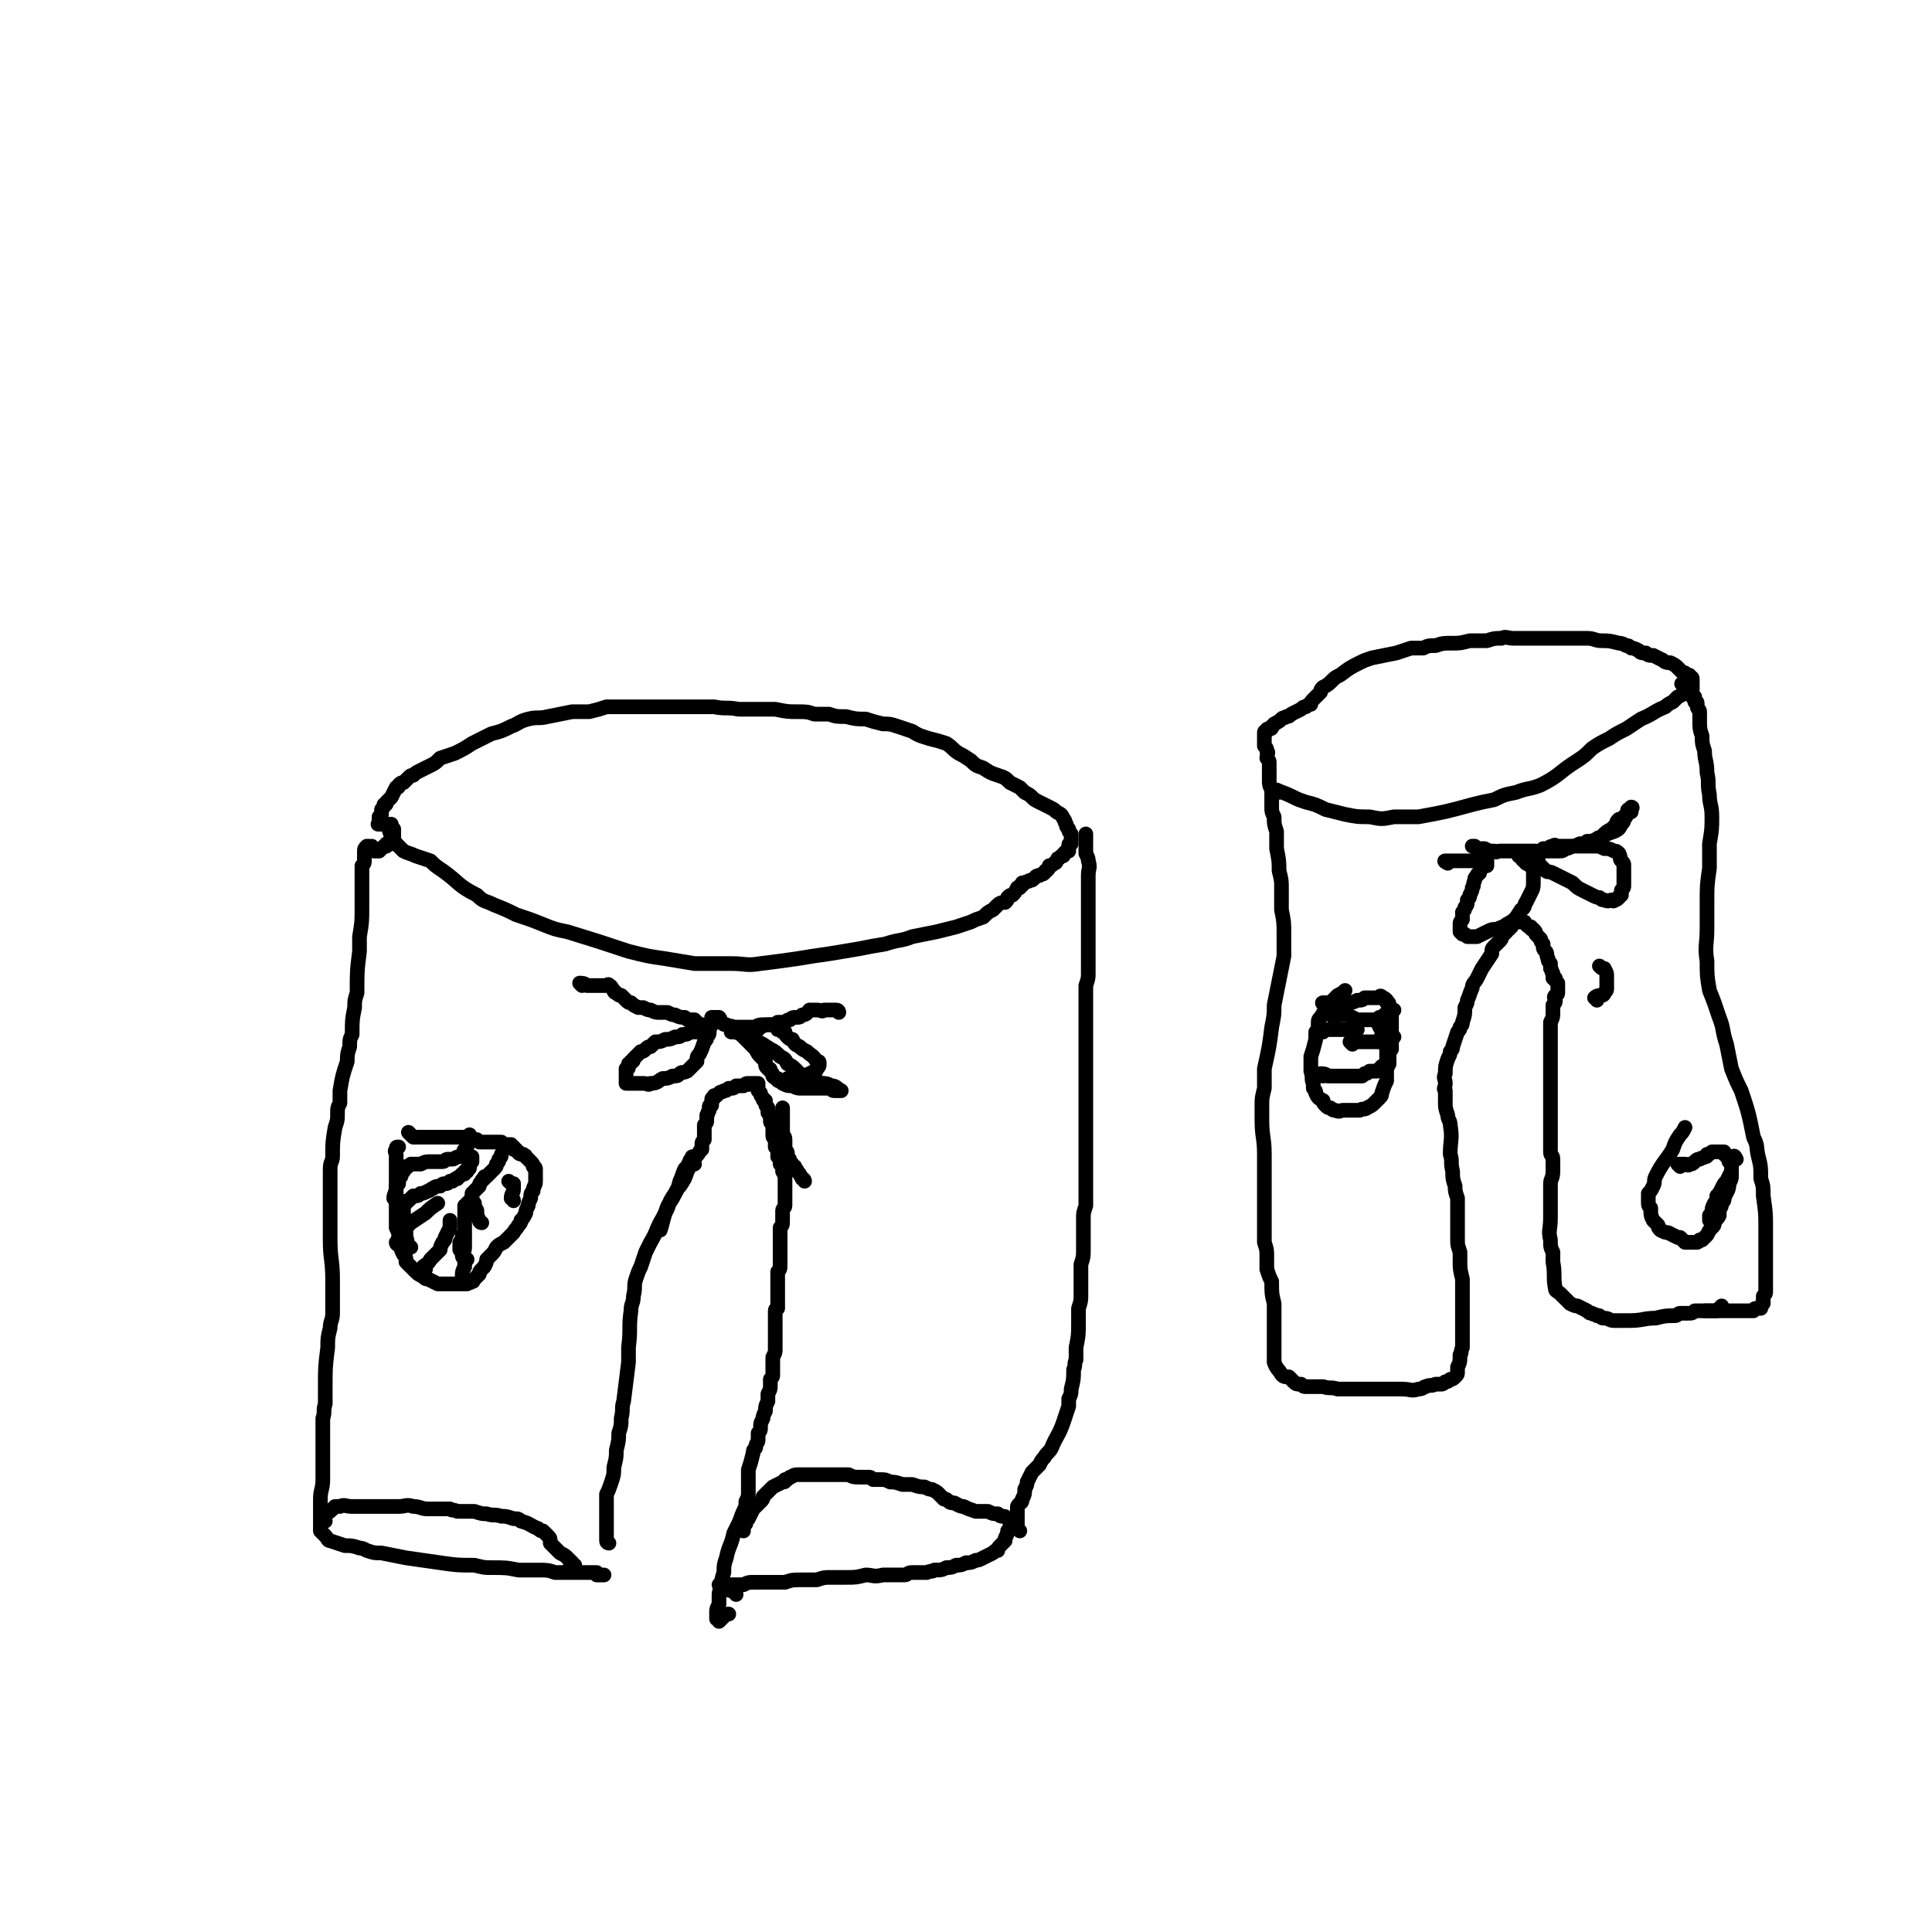 <svg viewBox='0 0 790 790' version='1.1' xmlns='http://www.w3.org/2000/svg' xmlns:xlink='http://www.w3.org/1999/xlink'><g fill='none' stroke='#000000' stroke-width='6' stroke-linecap='round' stroke-linejoin='round'><path d='M160,340c0,0 -1,-1 -1,-1 1,3 1,4 4,7 1,1 1,1 2,2 2,1 3,1 5,2 3,1 3,1 6,2 2,2 2,2 5,4 7,5 6,6 14,10 3,3 3,2 7,4 5,2 5,2 9,4 6,2 6,2 11,4 5,2 5,2 10,3 13,4 13,4 25,8 8,2 8,2 15,3 6,1 6,1 12,2 7,0 7,0 15,0 6,0 6,1 12,0 8,-1 8,-1 15,-2 6,-1 6,-1 13,-2 6,-1 6,-1 12,-2 5,-1 5,-1 11,-2 6,-2 6,-1 11,-3 5,-1 5,-1 10,-2 4,-1 4,-1 8,-2 3,-1 3,-1 6,-2 2,-1 2,-1 5,-2 2,-2 2,-2 4,-3 1,-1 1,-1 2,-2 1,-1 2,-1 3,-1 1,-1 1,-1 1,-2 1,-1 1,-1 2,-1 1,-1 1,-1 2,-3 0,0 0,0 1,0 0,-1 0,-1 1,-1 0,0 0,0 0,-1 1,0 1,0 1,0 1,-1 1,0 2,-1 1,0 1,0 2,-1 1,-1 1,-1 2,-1 1,-1 1,0 2,-1 1,-1 0,-1 1,-1 1,-1 1,-1 1,-2 1,0 1,0 2,-1 0,0 1,0 1,-1 1,-1 0,-1 1,-1 1,-1 1,-1 1,-1 1,0 1,0 1,-1 0,0 0,0 1,-1 0,0 0,0 1,0 0,0 0,0 0,-1 0,0 0,0 0,0 0,0 0,0 0,0 0,0 0,0 0,-1 0,0 0,0 0,0 0,0 0,0 0,0 0,0 0,0 0,0 0,-1 0,-1 1,-1 0,0 0,0 0,0 0,0 0,0 0,0 0,0 0,0 0,0 0,-1 0,-1 0,-1 0,0 0,0 0,0 0,0 0,0 0,-1 0,0 0,0 0,0 0,0 0,0 0,0 0,0 0,0 0,-1 0,0 0,0 0,0 0,-1 0,-1 0,-1 -1,-1 -1,-1 -1,-2 -1,-1 -1,-1 -1,-2 -1,-1 0,-1 -1,-2 -1,-2 -1,-2 -3,-3 -1,-1 -1,-1 -3,-2 -2,-1 -2,-1 -4,-2 -2,-1 -2,-1 -3,-2 -1,-1 -1,-1 -3,-2 -1,-1 -1,-1 -2,-2 -2,-1 -2,-1 -4,-2 -2,-2 -2,-2 -5,-3 -3,-1 -3,-1 -6,-3 -3,-1 -3,-1 -5,-3 -3,-2 -3,-2 -5,-3 -3,-2 -2,-2 -5,-4 -3,-1 -3,-1 -7,-2 -3,-1 -4,-1 -7,-3 -3,-1 -3,-1 -6,-2 -3,-1 -3,-1 -6,-1 -4,-1 -4,-1 -7,-2 -4,0 -4,0 -8,-1 -4,0 -4,0 -7,-1 -3,0 -3,0 -6,0 -3,-1 -3,-1 -7,-1 -4,0 -4,0 -9,-1 -4,0 -4,0 -8,0 -3,0 -3,0 -7,0 -5,-1 -5,0 -10,-1 -4,0 -4,0 -9,0 -4,0 -4,0 -7,0 -5,0 -5,0 -10,0 -5,0 -5,0 -9,0 -5,0 -5,0 -9,0 -3,1 -3,1 -7,2 -3,0 -3,0 -7,0 -5,1 -5,1 -10,2 -4,1 -4,0 -8,1 -4,1 -4,2 -7,3 -4,2 -4,2 -8,3 -4,2 -4,2 -8,4 -3,2 -3,2 -7,4 -3,1 -3,1 -6,2 -2,2 -2,2 -4,3 -2,1 -2,1 -4,2 -2,1 -2,1 -3,2 -1,0 -1,0 -2,1 -1,1 -1,1 -2,2 -1,0 -1,0 -2,1 0,1 0,1 -1,1 -1,2 -1,2 -2,4 -1,1 -1,1 -2,2 0,1 0,1 -1,1 0,1 0,1 -1,2 0,1 0,1 0,2 -1,1 -1,1 -1,1 0,1 0,1 0,1 0,0 0,0 0,1 0,0 0,0 0,0 0,1 0,1 0,1 0,0 -1,0 0,0 0,0 0,0 1,0 0,0 0,0 0,0 1,0 1,0 1,0 0,0 0,0 0,0 0,0 0,0 0,0 1,0 1,0 1,0 0,0 0,0 0,0 0,0 0,0 1,0 0,0 0,0 0,0 0,0 0,0 0,0 1,0 1,0 1,0 0,0 0,0 0,0 0,0 0,0 0,0 0,0 0,0 0,0 0,0 0,0 0,0 0,0 0,1 0,1 0,0 0,0 0,1 0,0 1,0 1,0 0,0 0,0 0,1 0,0 0,0 0,0 0,1 0,1 0,1 0,0 0,0 0,0 0,1 0,1 0,1 0,0 0,0 0,0 0,0 0,0 0,1 0,0 0,0 0,0 0,0 0,0 0,1 0,0 0,0 0,0 0,0 0,1 0,1 0,0 -1,0 -1,0 -1,0 -1,0 -1,0 0,0 0,0 0,0 0,0 0,0 -1,0 0,0 0,1 0,1 0,0 0,0 -1,0 0,0 0,0 0,0 0,0 0,0 0,0 0,0 0,0 -1,1 0,0 0,0 0,0 0,0 0,0 -1,1 0,0 0,0 0,0 -1,0 -1,0 -1,0 -1,0 -1,0 -1,0 -1,0 -1,-1 -1,-2 -1,0 -1,1 -1,1 0,0 0,-1 0,-1 -1,0 -1,0 -1,0 0,0 0,0 0,0 0,0 0,0 0,0 -1,1 -1,1 -1,2 0,0 0,0 0,1 0,0 0,0 0,1 0,1 0,1 0,2 0,1 0,1 -1,2 0,1 0,1 0,3 0,1 0,1 0,3 0,1 0,1 0,3 0,2 0,2 0,3 0,3 0,3 0,5 0,6 0,6 -1,12 0,3 0,3 0,6 -1,8 -1,8 -1,17 -1,3 -1,3 -1,6 -1,5 -1,5 -1,11 -1,2 -1,2 -1,5 -1,3 -1,3 -1,6 -2,6 -2,6 -3,12 0,2 0,2 0,5 -1,2 -1,2 -1,5 0,2 0,2 -1,5 -1,6 -1,6 -1,12 0,2 -1,2 -1,5 0,2 0,2 0,5 0,5 0,5 0,11 0,3 0,3 0,6 0,4 0,4 0,7 0,8 1,8 1,16 0,3 0,3 0,7 0,3 0,3 0,7 0,3 -1,3 -1,6 -1,4 -1,4 -1,8 -1,8 -1,8 -1,16 0,3 0,3 0,7 -1,3 0,3 -1,6 0,6 0,6 0,12 0,5 0,5 0,9 0,2 0,2 0,4 0,4 -1,4 -1,8 0,2 0,2 0,3 0,1 0,1 0,2 0,4 0,4 0,7 0,0 0,1 0,1 1,1 1,1 2,2 1,1 1,2 2,2 3,1 3,1 6,2 3,0 3,0 6,1 1,0 1,0 3,1 3,1 3,1 6,1 5,1 5,1 10,2 7,1 7,1 14,2 7,1 7,1 14,1 4,1 4,1 7,1 6,0 6,0 11,1 4,0 4,0 8,0 4,0 4,0 7,1 3,0 3,0 6,0 1,0 1,0 2,0 1,0 1,0 3,0 1,0 1,0 2,0 0,0 0,0 1,0 1,0 1,0 1,0 0,0 0,0 0,0 1,0 1,0 1,0 0,0 0,0 0,0 0,0 0,0 0,0 0,0 0,0 0,0 1,0 1,0 1,0 0,1 0,1 0,1 0,0 0,0 0,0 1,0 1,0 1,0 0,0 0,0 0,0 0,0 0,0 0,0 0,0 0,0 1,0 1,0 1,0 1,0 '/><path d='M133,622c0,0 -1,-1 -1,-1 1,-2 2,-2 4,-4 0,0 0,0 1,-1 1,0 1,0 2,0 2,-1 2,0 5,0 2,0 2,0 4,0 2,0 2,0 3,0 2,0 2,0 3,0 2,0 2,0 3,0 1,0 1,0 2,0 2,0 2,0 4,0 3,0 3,-1 6,0 3,0 3,1 6,1 3,0 3,0 5,0 2,0 2,0 4,0 1,1 1,0 3,1 2,0 2,0 3,0 2,0 2,0 4,0 3,1 3,1 5,1 3,1 3,0 6,1 2,0 2,0 5,1 2,0 2,0 3,1 4,1 4,2 7,3 1,1 1,1 2,1 1,1 1,1 2,2 1,1 1,1 1,3 1,1 1,1 2,2 1,1 1,1 2,2 2,1 2,1 3,2 1,1 1,1 2,2 0,1 0,1 1,1 0,0 0,1 0,1 0,0 0,0 0,0 -1,0 -1,0 -2,0 '/><path d='M249,631c0,0 -1,0 -1,-1 0,-2 0,-2 0,-4 0,-2 0,-2 0,-3 0,-3 0,-3 0,-6 0,-3 0,-3 0,-6 1,-2 1,-2 2,-5 1,-3 1,-3 1,-6 1,-4 1,-4 1,-7 1,-4 1,-4 1,-7 1,-3 1,-3 1,-6 1,-4 0,-4 1,-7 1,-8 1,-8 2,-16 0,-3 0,-3 0,-6 1,-8 0,-8 1,-15 0,-3 1,-3 1,-6 1,-4 0,-4 1,-7 1,-3 1,-3 2,-5 1,-3 1,-3 2,-6 1,-2 1,-2 2,-4 3,-5 2,-5 5,-10 1,-2 1,-2 2,-4 1,-3 1,-3 3,-6 1,-2 1,-2 2,-3 2,-3 2,-3 3,-6 1,-2 1,-2 2,-4 0,-1 0,-1 0,-1 0,0 0,-1 0,-1 0,1 -1,1 -1,2 -1,2 -1,2 -2,3 -1,2 -1,3 -2,5 -1,4 -1,3 -3,7 -2,3 -2,3 -3,6 -1,3 -1,4 -2,7 '/><path d='M284,476c0,-1 -1,-1 -1,-1 1,-2 2,-2 3,-4 1,-1 0,-1 1,-1 0,-1 0,-1 0,-2 0,-1 0,-1 1,-2 0,0 0,0 0,-1 0,-1 0,-1 0,-1 0,-1 0,-1 0,-2 0,-1 0,-1 0,-2 1,-1 1,-1 1,-2 0,-1 0,-1 0,-2 1,-1 0,-1 1,-2 0,-1 0,-1 0,-1 0,-1 0,-1 1,-1 0,-1 0,-1 0,-1 0,-1 0,-1 0,-1 0,-1 0,-1 1,-1 0,-1 0,0 0,-1 1,0 1,0 1,0 1,-1 1,-1 1,-1 1,-1 1,0 2,-1 1,0 1,0 2,-1 1,0 1,0 1,0 1,0 1,0 2,-1 1,0 1,0 2,0 1,0 0,0 1,0 1,-1 1,-1 2,-1 0,0 0,1 1,0 0,0 0,0 1,0 0,0 0,0 1,0 0,0 0,0 0,0 0,0 1,0 1,0 0,1 -1,1 0,1 0,1 0,0 0,1 0,0 0,0 0,0 0,0 0,0 0,0 0,1 0,1 0,1 1,1 1,1 1,1 0,1 0,1 1,2 0,1 0,1 1,1 0,2 0,2 1,3 0,1 0,1 0,2 1,1 1,1 1,3 0,1 0,1 1,2 0,1 0,1 0,2 0,1 0,1 0,2 0,1 0,1 1,2 0,1 0,1 0,2 0,0 0,0 0,1 1,0 1,0 1,1 0,1 0,1 0,1 0,0 0,0 0,1 0,0 0,0 0,1 0,0 1,0 1,1 0,0 0,0 0,0 0,1 0,1 0,1 0,1 0,1 0,1 1,1 1,1 1,1 0,0 0,0 0,1 0,0 0,0 0,1 0,0 0,0 0,0 1,1 0,1 1,1 0,0 0,0 0,1 0,0 0,0 0,0 0,0 0,0 0,0 0,1 0,1 0,1 0,0 0,0 0,1 0,0 0,0 0,1 0,1 0,1 0,2 0,1 0,1 0,2 0,1 0,1 0,3 0,1 0,1 0,2 0,1 -1,1 -1,2 0,1 0,1 0,2 0,1 0,1 0,2 0,2 0,2 -1,3 0,1 0,1 0,2 0,1 0,1 0,1 0,1 0,1 0,2 0,2 0,2 0,4 0,2 0,2 0,3 0,2 0,2 0,3 0,2 0,2 -1,3 0,2 0,2 0,3 0,3 0,3 0,6 0,1 0,1 0,2 0,1 0,1 0,2 0,1 0,1 0,2 0,0 -1,0 -1,1 0,1 0,1 0,2 0,1 0,1 0,2 0,3 0,3 0,6 0,1 0,1 0,3 0,1 0,1 0,3 0,1 0,1 -1,3 0,1 0,1 0,2 0,1 0,1 0,3 0,1 0,1 0,2 0,1 0,1 -1,2 0,1 0,1 0,3 0,1 0,1 -1,3 0,1 0,1 0,3 -1,2 -1,2 -1,4 -1,2 -1,2 -1,3 -1,2 -1,2 -1,3 0,2 0,2 -1,3 0,2 0,2 0,3 0,1 -1,1 -1,3 -1,1 -1,1 -1,2 -1,4 -1,4 -2,7 0,2 0,2 0,5 0,2 0,2 0,4 0,2 0,2 -1,4 0,2 0,2 -1,4 -1,2 -1,3 -2,5 -1,2 -1,2 -2,4 -1,5 -2,5 -3,10 -1,3 -1,3 -1,6 -1,3 -1,3 -1,6 -1,2 -1,2 -1,4 0,2 0,2 0,3 -1,2 -1,2 -1,3 0,1 0,1 0,1 0,1 0,1 0,2 0,0 0,0 0,0 1,0 1,1 1,1 1,-1 1,-1 2,-2 1,-1 1,-1 2,-1 '/><path d='M329,483c0,0 0,-1 -1,-1 -1,-2 -1,-2 -2,-3 0,0 0,0 0,0 0,-1 -1,-1 -1,-1 0,0 0,-1 0,-1 -1,0 -1,0 -1,-1 -1,0 -1,0 -1,-1 0,-1 0,-1 -1,-2 0,0 0,0 0,-1 0,-1 0,-1 -1,-2 0,-2 0,-2 0,-3 0,-2 0,-2 -1,-3 0,-2 0,-2 0,-3 0,-2 0,-2 0,-3 0,-1 0,-1 0,-3 0,0 0,0 0,-1 0,-1 0,-1 0,-1 '/><path d='M301,652c0,0 0,-1 -1,-1 -1,-1 -1,0 -2,-1 0,0 0,0 0,-1 -1,0 -1,-1 -1,-1 0,0 0,0 -1,0 0,0 0,0 0,0 -1,0 -1,0 -1,0 0,-1 0,0 0,0 -1,0 -1,0 -1,0 0,0 0,0 0,0 1,0 1,0 1,0 2,0 2,0 4,0 2,0 2,0 5,0 2,-1 2,-1 4,-1 2,0 2,0 5,0 4,0 4,0 8,0 3,-1 3,-1 7,-1 3,0 3,0 6,0 3,-1 3,-1 6,-1 3,0 3,0 6,0 4,0 4,0 8,-1 3,0 3,1 7,0 2,0 2,0 5,0 2,0 2,0 4,0 1,0 1,-1 3,-1 1,0 1,0 3,0 1,0 1,0 3,0 2,-1 2,0 3,-1 3,0 3,0 5,-1 2,0 2,0 4,-1 2,0 2,0 4,-1 2,0 2,0 4,-1 1,0 1,0 3,-1 2,-1 2,-1 4,-2 1,-1 1,-1 2,-1 0,-1 0,-1 1,-2 1,-1 1,-1 2,-2 0,0 0,0 0,-1 1,-2 1,-2 1,-3 1,-1 1,-1 1,-1 0,-1 0,-1 0,-2 0,0 0,0 0,0 0,0 0,0 0,-1 0,0 0,0 0,0 0,0 0,0 0,0 0,0 0,0 0,0 -1,-1 -1,-1 -1,-1 -1,-1 -1,-1 -2,-1 -1,0 -1,0 -2,-1 -2,0 -2,0 -4,-1 -3,0 -3,0 -5,0 -3,-1 -3,-1 -5,-2 -1,0 -1,0 -3,-1 -1,-1 -2,0 -3,-1 -1,-1 -1,-1 -2,-1 -1,-1 -1,-1 -2,-2 -1,-1 -1,-1 -3,-2 -1,0 -1,0 -3,-1 -2,0 -2,0 -5,-1 -2,0 -2,0 -4,0 -3,-1 -3,-1 -5,-1 -2,-1 -2,-1 -4,-1 -1,0 -1,0 -3,0 -1,-1 -1,-1 -2,-1 -2,0 -2,0 -3,0 -3,0 -3,0 -5,-1 -6,0 -6,0 -11,0 -4,0 -4,0 -8,0 -1,0 -1,0 -2,0 -2,0 -2,1 -3,1 -1,1 -1,1 -2,1 0,1 0,1 -1,1 -2,1 -2,1 -4,2 -1,1 -1,1 -2,2 -1,1 -1,1 -2,2 0,1 0,1 -1,2 -1,1 -1,1 -2,2 -1,1 -1,1 -1,1 -1,2 -1,2 -2,4 -1,1 -1,1 -1,2 -1,1 -1,1 -1,1 0,0 0,0 0,1 0,0 0,0 0,1 '/><path d='M417,626c0,0 0,0 -1,-1 0,-2 0,-3 0,-5 0,-2 0,-2 0,-4 1,-2 2,-1 2,-3 1,-2 1,-2 1,-4 1,-2 1,-2 1,-3 1,-2 1,-2 2,-4 1,-1 1,-1 3,-3 1,-2 1,-2 2,-3 1,-2 2,-2 3,-4 2,-5 3,-5 5,-11 1,-3 1,-3 2,-6 0,-2 0,-2 0,-3 1,-2 1,-2 1,-4 1,-4 1,-4 1,-8 1,-2 0,-2 1,-4 0,-3 0,-3 0,-5 1,-5 1,-5 1,-10 0,-3 0,-3 0,-6 1,-3 1,-3 1,-6 0,-6 0,-6 0,-12 1,-3 1,-3 1,-6 0,-6 0,-6 0,-13 0,-2 0,-2 1,-5 0,-3 0,-3 0,-5 0,-3 0,-3 0,-6 0,-5 0,-5 0,-11 0,-3 0,-3 0,-6 0,-2 0,-2 0,-5 0,-3 0,-3 0,-6 0,-5 0,-5 0,-11 0,-2 0,-2 0,-5 0,-3 0,-3 0,-5 0,-3 0,-3 0,-5 0,-3 0,-3 0,-5 0,-2 0,-2 0,-5 0,-5 0,-5 0,-10 0,-3 0,-3 0,-5 1,-3 1,-3 1,-5 0,-2 0,-2 0,-5 0,-4 0,-4 0,-9 0,-3 0,-3 0,-6 0,-2 0,-2 0,-4 0,-5 0,-5 0,-10 0,-1 0,-1 0,-3 0,-2 0,-2 0,-3 0,-3 1,-3 0,-6 0,-1 0,-1 -1,-3 0,-1 0,-1 0,-2 0,-1 0,-1 0,-2 0,-1 0,-1 0,-3 0,0 0,0 0,-1 0,0 0,0 0,0 '/><path d='M343,414c0,0 0,-1 -1,-1 -2,0 -2,0 -5,0 -1,1 -1,0 -3,0 -1,0 -1,0 -3,0 -1,1 -1,2 -3,2 -1,1 -1,1 -2,1 -2,0 -2,0 -3,1 -1,0 -1,0 -2,1 -1,0 -1,0 -3,0 -1,1 -1,1 -3,1 -2,0 -2,0 -4,1 -2,0 -2,0 -4,0 -2,0 -2,0 -4,0 -1,0 -1,0 -2,0 '/><path d='M238,403c0,0 -1,-1 -1,-1 1,0 2,0 3,1 1,0 1,0 1,0 1,0 1,0 1,0 1,0 1,0 2,0 1,0 1,0 2,0 1,0 1,0 2,0 0,0 1,-1 1,0 1,0 1,1 2,2 0,1 1,1 1,1 1,1 1,1 2,1 1,1 1,1 2,2 1,1 1,1 2,1 1,1 1,1 3,2 1,0 1,0 2,0 2,1 2,1 3,1 2,1 2,1 4,1 2,0 2,0 3,0 2,1 2,1 3,1 2,1 2,1 4,1 1,1 1,1 2,1 1,0 1,0 2,0 0,1 0,1 1,1 1,1 1,1 1,1 1,0 1,0 1,0 0,1 0,1 0,1 1,0 1,0 1,0 0,1 0,1 1,1 0,0 0,0 0,0 0,0 0,0 0,0 0,0 0,0 0,1 0,0 0,0 0,0 1,0 1,0 1,0 0,0 0,0 0,0 0,0 0,0 0,0 0,0 0,0 -1,0 0,0 0,0 0,0 0,0 0,0 0,0 -1,0 -1,0 -1,0 0,0 0,0 0,0 0,0 0,0 -1,0 0,0 0,0 0,0 -1,0 -1,0 -1,0 0,0 0,0 -1,0 0,0 0,-1 -1,0 -1,0 -1,0 -2,0 -1,1 -1,1 -3,1 -1,1 -1,1 -3,1 -2,1 -2,1 -4,1 -2,1 -2,1 -4,1 -1,1 -1,1 -2,2 -1,0 -1,0 -2,1 -1,1 -1,1 -2,1 -1,1 -1,1 -2,2 0,0 0,0 -1,1 0,1 0,1 -1,1 0,1 0,1 -1,1 0,1 0,1 0,1 0,1 0,1 -1,1 0,1 0,1 0,1 0,1 0,1 0,2 0,0 0,0 0,0 0,1 0,1 0,1 0,1 0,1 0,1 0,0 0,1 0,1 0,0 0,0 1,0 0,0 0,0 0,0 1,0 1,0 1,0 0,0 0,0 1,0 1,0 1,0 1,0 2,0 2,0 3,0 2,0 2,1 3,0 3,0 3,-1 5,-2 2,0 2,0 4,-1 2,0 2,0 3,-1 1,-1 1,0 3,-1 1,-1 1,-1 2,-2 1,-1 1,-1 2,-2 0,-2 0,-2 1,-3 1,-2 1,-2 2,-5 1,-1 1,-1 1,-2 1,-1 1,-1 1,-2 0,-1 0,-1 1,-3 0,0 0,0 0,-1 0,0 0,0 0,-1 0,0 0,0 0,0 1,0 0,0 0,0 0,0 0,0 0,0 0,-1 0,-1 0,-1 1,0 1,0 1,0 0,0 0,0 0,0 0,0 0,0 0,0 0,0 0,0 0,0 1,0 1,0 2,0 1,1 0,1 1,2 1,1 1,1 2,1 1,1 1,0 3,1 1,1 1,1 2,2 1,1 1,1 3,3 1,1 1,1 2,2 1,1 1,1 2,2 1,2 1,2 2,3 1,1 1,1 2,2 0,2 0,2 1,3 1,0 1,0 1,1 1,1 1,1 1,2 1,1 1,1 2,1 0,1 0,1 1,1 1,1 1,1 1,1 2,1 2,1 4,1 2,1 2,1 4,1 2,0 2,0 4,0 2,0 2,0 4,0 1,0 1,0 3,0 1,0 1,1 2,1 1,0 1,0 1,0 1,0 1,0 1,0 1,0 1,0 1,0 -2,-1 -2,-2 -4,-2 -2,-1 -2,-1 -4,-1 -2,-1 -2,-1 -4,-2 -2,-1 -2,-1 -4,-1 -1,-1 -1,-1 -3,-3 -1,-1 -1,-1 -3,-2 -1,-2 -1,-2 -3,-3 -2,-2 -2,-2 -4,-3 -3,-2 -3,-2 -5,-3 -2,-1 -2,-1 -5,-2 -2,-1 -2,-1 -4,-2 -1,0 -1,0 -2,0 '/><path d='M310,421c0,0 -1,-1 -1,-1 1,-1 2,-1 3,-1 0,0 0,0 1,0 0,0 0,0 0,0 1,0 1,0 2,0 0,0 0,0 0,0 1,0 1,0 1,0 1,0 1,0 1,0 1,1 1,1 1,2 1,0 1,0 2,1 0,0 0,0 1,0 0,1 0,1 1,2 1,1 1,1 2,1 1,2 1,2 3,3 1,1 1,1 3,2 2,2 2,1 4,4 1,0 1,0 1,1 0,1 0,1 -1,2 0,0 0,1 -1,1 -2,1 -2,1 -4,2 -1,0 -1,0 -2,0 -2,1 -2,0 -5,1 0,0 0,0 0,0 '/><path d='M168,464c0,0 -1,-1 -1,-1 0,0 1,1 2,2 3,0 3,0 5,0 3,0 2,0 5,0 2,0 2,0 3,0 2,0 2,0 4,0 1,0 1,0 2,0 1,0 1,0 2,0 1,1 1,0 2,1 1,0 1,0 1,0 1,0 1,0 2,0 0,0 0,0 1,1 1,0 1,0 1,0 1,0 1,0 2,0 2,0 2,0 4,0 1,0 1,0 2,0 0,1 1,0 1,1 1,0 1,0 1,0 1,0 1,0 1,0 0,0 0,0 0,0 1,0 1,0 1,0 0,1 0,1 1,1 0,0 0,0 0,1 1,0 1,0 1,0 0,0 0,1 1,1 0,1 1,1 2,1 0,1 1,0 1,1 1,1 1,1 1,1 1,1 1,1 1,1 1,1 1,1 1,2 1,0 1,1 1,1 0,1 0,1 0,3 0,1 0,1 0,2 0,2 -1,2 -1,4 -1,1 -1,1 -1,3 -1,2 -1,2 -1,3 -1,2 -1,2 -1,3 -1,2 -1,2 -2,3 0,1 0,1 -1,2 -1,2 -1,1 -2,3 -1,1 -1,1 -2,2 -1,1 -1,1 -2,2 -2,1 -2,1 -3,2 -1,2 -1,2 -2,3 -1,1 -1,1 -2,2 0,1 0,1 -1,3 0,0 0,0 -1,1 -1,1 -1,1 -1,2 -1,1 -1,1 -1,1 -1,1 -1,1 -1,1 -1,1 0,1 -1,1 -1,1 -1,0 -2,1 -1,0 -1,0 -2,0 -2,0 -2,0 -3,0 -2,0 -2,0 -4,0 -1,0 -1,0 -3,0 -2,-1 -2,-1 -4,-2 -1,0 -1,0 -2,-1 -2,-1 -2,-1 -3,-2 -1,-1 -1,-1 -3,-3 0,0 0,0 -1,-1 0,-2 0,-2 -1,-3 -1,-2 -1,-2 -1,-3 0,-1 -1,-1 -1,-2 0,-1 0,-1 0,-2 0,-2 0,-2 -1,-4 0,-2 0,-2 0,-3 0,-2 0,-2 0,-4 0,-2 0,-2 0,-4 0,-2 0,-2 0,-4 0,-1 0,-1 0,-3 0,-2 0,-2 0,-5 0,-2 0,-2 0,-4 0,-1 0,-1 0,-2 0,0 0,0 0,-1 0,-1 -1,-1 0,-2 0,-1 0,-1 1,-1 '/><path d='M168,510c0,0 -1,0 -1,-1 -1,-1 0,-1 -1,-3 0,0 0,0 0,-1 0,0 0,0 0,0 0,-1 0,-1 0,-1 0,-1 -1,-1 -1,-1 0,-1 0,-1 0,-1 0,-1 0,-1 0,-1 0,-1 0,-1 0,-1 0,-1 0,-1 0,-1 0,0 0,0 0,-1 0,0 0,0 0,-1 0,0 0,0 0,-1 -1,0 0,0 0,0 0,-1 0,-1 0,-1 0,-1 -1,-1 0,-1 0,-1 0,-1 0,-1 0,-1 0,-1 1,-1 0,-1 0,-1 1,-1 1,-1 1,-1 2,-2 2,0 2,0 3,-1 1,0 1,0 3,-1 1,0 1,-1 2,-1 1,-1 2,-1 3,-1 1,-1 1,-1 2,-1 1,0 1,0 2,-1 0,0 0,0 1,0 1,-1 1,-1 2,-1 0,-1 0,0 1,-1 0,0 0,0 1,-1 0,0 0,0 1,0 0,0 0,0 0,-1 1,0 1,0 1,0 0,-1 0,-1 0,-1 1,0 1,0 1,-1 0,0 0,0 0,0 0,-1 0,-1 0,-1 1,-1 1,-1 1,-1 0,0 0,0 0,-1 0,-1 0,-1 0,-1 '/><path d='M191,515c-1,0 -1,0 -1,-1 -1,-2 0,-2 0,-4 0,-1 0,-1 0,-2 0,-1 0,-1 0,-2 0,-1 0,-1 0,-2 0,-1 0,-1 0,-2 0,-1 0,-1 0,-2 0,-1 0,-1 0,-2 0,-1 0,-1 0,-2 0,0 0,0 0,0 0,-1 0,-1 0,-1 0,0 0,0 0,0 0,-1 0,-1 0,-1 0,0 0,0 0,-1 1,0 1,0 1,-1 1,0 1,0 1,-1 0,0 0,0 1,-1 0,-1 0,-1 0,-2 1,-1 1,-1 1,-1 1,-1 1,-1 2,-2 0,-1 0,-1 1,-2 0,0 0,-1 1,-1 0,-1 0,-1 1,-1 1,-1 1,-1 1,-1 1,-1 1,-1 1,-1 1,-1 1,-1 1,-1 1,-1 1,-1 1,-2 1,-1 1,-1 1,-2 1,-1 1,-1 1,-2 '/><path d='M190,523c0,0 -1,-1 -1,-1 0,-2 0,-2 1,-4 0,-1 0,-2 0,-3 -1,-1 -1,-1 -1,-2 0,-1 0,-1 -1,-2 0,-2 0,-2 0,-3 1,-1 1,-1 1,-3 '/><path d='M162,491c0,0 -1,-1 -1,-1 0,-2 1,-2 1,-5 0,0 0,0 1,-1 0,-1 0,-1 0,-2 0,-1 0,-1 1,-1 0,-1 0,-1 1,-2 0,0 0,0 0,-1 1,0 1,0 1,-1 1,0 1,0 2,-1 1,0 1,0 2,0 1,0 1,0 2,0 2,-1 2,-1 4,-1 1,0 1,0 3,0 1,0 1,0 2,0 1,0 1,-1 2,-1 1,0 1,0 2,0 1,0 1,-1 3,-1 0,0 0,0 1,-1 1,0 0,-1 1,-2 0,0 0,0 1,-1 0,0 0,0 0,-1 1,-2 0,-2 1,-4 '/><path d='M163,509c0,0 -1,0 -1,-1 1,-1 1,-1 2,-3 1,-1 1,-1 1,-1 1,-1 1,-1 1,-2 1,-1 1,-1 2,-2 3,-2 3,-2 6,-4 2,-2 2,-2 5,-4 '/><path d='M174,519c0,0 -1,0 -1,-1 1,-1 2,-1 3,-3 1,-1 1,-1 2,-2 1,-1 1,-1 2,-2 0,-1 0,-1 1,-3 1,-1 1,-1 1,-2 1,-2 1,-2 2,-4 0,-1 0,-1 0,-3 '/><path d='M197,500c0,0 -1,0 -1,-1 -1,-2 -1,-2 -1,-4 -1,-2 -1,-2 -1,-3 -1,-1 -1,-1 -1,-2 '/><path d='M210,491c0,-1 -1,-1 -1,-1 0,-2 1,-2 1,-4 0,-1 0,-1 0,-1 0,0 0,0 0,-1 -1,0 -1,0 -2,-1 '/><path d='M523,324c0,0 -2,-1 -1,-1 2,1 3,1 7,3 2,1 2,1 5,2 4,1 4,1 8,3 4,1 4,1 8,2 5,1 5,1 10,1 5,1 5,1 10,0 5,0 5,0 10,0 11,-2 11,-2 22,-5 4,-1 4,-1 9,-2 4,-2 4,-2 9,-3 5,-2 5,-1 10,-3 8,-4 7,-5 15,-10 3,-2 3,-2 6,-5 3,-2 3,-2 7,-4 3,-2 3,-2 7,-4 3,-2 3,-2 6,-4 5,-2 5,-3 10,-5 1,-1 1,-1 3,-2 1,-1 1,-1 2,-2 2,-1 2,-1 3,-2 1,0 1,0 1,-1 0,0 0,0 1,0 0,0 0,0 0,0 0,-1 0,0 1,0 0,-1 0,-1 0,-1 0,0 0,0 0,0 0,0 0,0 0,0 0,0 0,0 0,0 0,0 0,0 0,0 0,-1 0,-1 0,-1 0,0 0,0 0,-1 0,0 0,0 0,0 0,-1 0,-1 0,-1 0,-1 0,-1 -1,-1 0,-1 0,-1 -1,-1 -1,-1 -1,-1 -2,-1 -1,-1 -1,-1 -2,-2 -1,-1 -1,-1 -3,-2 -1,0 -2,0 -3,-1 -2,-1 -2,-1 -4,-2 -2,0 -2,0 -3,-1 -2,0 -2,0 -3,-1 -2,-1 -2,-1 -3,-1 -1,-1 -1,-1 -2,-1 -2,-1 -2,-1 -3,-1 -4,-1 -4,-1 -7,-1 -3,0 -3,-1 -6,-1 -3,0 -3,0 -5,0 -2,0 -2,0 -5,0 -2,0 -2,0 -5,0 -4,0 -4,0 -8,0 -4,0 -4,0 -7,0 -3,0 -3,-1 -5,0 -3,0 -3,0 -6,1 -3,0 -3,0 -7,0 -4,1 -4,1 -7,1 -4,0 -4,0 -7,1 -3,0 -3,0 -5,1 -3,0 -3,0 -5,0 -3,1 -3,1 -6,2 -5,1 -5,1 -10,2 -3,1 -3,1 -5,2 -4,2 -4,2 -8,5 -2,1 -2,1 -3,2 -2,2 -2,2 -4,3 -1,1 -1,1 -1,2 -1,1 -1,1 -2,2 0,0 0,0 -1,1 -1,1 -1,1 -1,2 -1,0 -1,0 -2,1 -1,0 -1,0 -2,1 -2,1 -2,1 -4,2 -1,1 -1,1 -2,1 -1,1 -1,0 -2,1 -1,1 -1,1 -3,2 -1,1 0,1 -1,1 0,1 0,1 -1,1 -1,0 -1,0 -1,1 0,0 0,0 0,0 -1,0 -1,0 -1,1 0,0 0,0 0,0 0,0 0,0 0,0 0,1 0,1 0,1 0,0 0,0 0,0 0,1 0,1 0,2 0,1 0,1 0,2 1,1 1,1 1,2 1,1 0,1 0,3 1,1 1,1 1,2 0,1 0,1 0,2 0,1 0,1 0,3 0,1 0,1 0,2 0,2 0,2 1,4 0,3 0,3 0,7 0,2 0,2 1,4 0,3 0,3 1,6 0,4 0,4 0,7 1,5 1,5 1,9 1,4 1,4 1,7 0,5 0,5 0,9 1,5 1,5 1,10 0,5 0,5 0,9 -1,5 -1,5 -2,10 -1,5 -1,5 -2,10 0,4 0,4 -1,9 -1,8 -1,8 -3,17 0,4 0,4 0,8 -1,4 -1,4 -1,7 0,3 0,3 0,6 0,7 1,7 1,14 0,4 0,4 0,8 0,3 0,3 0,7 0,3 0,3 0,6 0,8 0,8 0,15 1,3 1,3 1,6 0,3 0,3 0,5 1,3 1,3 2,5 0,5 0,5 1,9 0,3 0,3 0,5 0,2 0,2 0,5 0,4 0,4 0,8 0,1 0,1 0,3 0,2 0,2 0,3 1,3 2,3 3,5 1,1 1,1 3,1 1,1 1,1 2,2 1,1 1,1 3,1 1,1 1,1 2,1 1,0 2,0 3,0 2,0 2,0 4,0 3,1 3,0 6,1 2,0 2,0 5,0 2,0 2,0 4,0 2,0 2,0 4,0 1,0 1,0 3,0 1,0 1,0 2,0 1,0 1,0 3,0 1,0 1,0 2,0 2,0 2,0 3,0 4,0 4,1 7,0 2,0 2,-1 3,-1 2,-1 2,0 4,-1 1,0 1,0 2,0 1,0 1,0 2,-1 1,0 1,0 2,-1 1,0 1,0 2,-1 1,-1 1,-1 1,-2 0,-1 0,-1 0,-2 1,-2 1,-2 1,-5 1,-1 0,-1 1,-3 0,-2 0,-2 0,-3 0,-2 0,-2 0,-3 0,-3 0,-3 0,-7 0,-1 0,-1 0,-3 0,-2 0,-2 0,-3 0,-2 0,-2 0,-5 0,-2 0,-2 0,-4 -1,-4 -1,-4 -1,-8 0,-1 0,-1 0,-3 -1,-3 -1,-3 -1,-5 0,-3 0,-3 0,-5 0,-6 0,-6 0,-12 -1,-3 -1,-3 -1,-5 -1,-3 -1,-3 -1,-6 -1,-4 0,-4 -1,-7 0,-6 1,-6 0,-12 0,-2 -1,-2 -1,-4 -1,-3 -1,-3 -1,-5 0,-2 0,-2 0,-5 -1,-1 0,-1 0,-3 0,-2 -1,-2 0,-4 0,-3 0,-3 1,-6 1,-2 1,-2 1,-3 1,-1 1,-1 1,-2 1,-3 1,-3 2,-6 1,-1 1,-1 1,-2 1,-1 1,-1 1,-2 1,-3 1,-3 1,-6 1,-2 1,-2 1,-3 1,-2 1,-3 2,-5 0,-2 1,-2 2,-4 1,-2 1,-2 2,-4 2,-3 2,-3 4,-6 0,-2 0,-2 1,-3 1,-1 1,-1 2,-2 1,-1 1,-1 1,-2 1,-1 1,-1 2,-2 0,-1 0,-1 1,-1 0,-1 0,-1 1,-1 0,-1 0,-1 1,-2 0,0 0,0 1,0 0,0 0,0 0,0 0,0 0,0 1,0 0,0 0,0 0,0 0,0 0,0 0,0 0,0 0,0 1,0 0,0 0,-1 1,0 1,0 0,0 1,1 1,1 1,1 2,1 0,1 0,1 1,1 1,1 1,1 1,2 1,1 1,1 2,2 0,1 0,1 1,2 0,2 0,2 1,3 1,1 0,1 1,3 0,1 0,1 1,2 0,1 0,1 0,2 1,1 0,1 1,2 0,0 0,0 0,1 0,0 0,0 0,1 1,0 1,0 1,0 0,0 0,0 0,1 0,0 0,0 0,0 1,1 1,1 1,1 0,0 0,0 0,1 0,0 0,0 0,0 0,1 0,1 0,1 0,1 0,1 0,1 0,1 0,1 0,1 0,1 -1,1 -1,1 -1,1 0,1 0,2 0,1 0,1 -1,2 0,1 0,1 0,3 0,2 0,2 -1,4 0,2 0,2 0,5 0,3 0,3 0,5 0,2 0,2 0,5 0,2 0,2 0,4 0,2 0,2 0,4 0,5 0,5 0,10 0,2 0,2 0,5 0,2 0,2 0,4 0,2 0,2 0,4 0,3 0,3 0,7 0,2 1,1 1,3 0,3 0,3 0,5 0,3 -1,3 -1,5 0,5 0,5 0,10 0,2 0,2 0,4 0,5 -1,5 0,9 0,3 0,3 1,5 0,2 0,2 0,4 1,5 0,6 1,11 0,1 1,1 2,2 2,2 2,2 4,4 2,1 2,1 3,1 2,1 2,1 4,2 1,1 1,1 2,1 1,1 1,0 2,1 1,0 1,0 1,0 1,1 1,1 2,1 2,0 2,1 4,1 1,0 1,0 2,0 2,0 2,0 4,0 6,0 6,-1 11,-1 4,-1 4,-1 8,-1 1,0 1,-1 2,-1 2,0 2,0 3,0 2,0 2,0 3,-1 3,0 3,0 7,0 1,0 1,0 2,0 1,-1 1,-1 2,-2 '/><path d='M689,281c-1,-1 -2,-2 -1,-1 0,0 1,0 3,2 0,0 0,0 0,0 0,1 0,1 0,1 1,1 1,1 1,1 0,0 0,0 0,0 0,0 0,1 0,1 0,0 0,0 1,0 0,0 0,0 0,1 0,0 0,0 0,0 0,0 0,0 0,0 0,0 0,1 0,1 1,0 1,0 1,1 0,0 0,0 0,1 0,1 1,1 1,2 0,2 0,2 0,3 0,4 0,4 1,7 0,3 0,3 1,6 0,4 1,4 1,9 1,4 0,4 1,9 0,4 1,4 1,9 0,5 0,5 -1,11 0,5 0,5 0,10 -1,7 -1,7 -1,14 0,5 0,5 0,11 0,6 -1,7 0,13 0,6 0,6 1,12 2,5 2,5 4,11 2,5 1,5 3,11 1,5 1,5 2,10 2,5 2,5 4,9 3,9 3,9 5,19 2,4 1,4 2,8 1,4 1,4 1,9 1,3 1,3 1,7 1,7 1,7 1,13 0,3 0,3 0,7 0,2 0,2 0,4 0,2 0,2 0,4 0,3 0,3 0,6 0,1 0,1 0,2 0,1 0,1 0,2 0,0 0,0 0,1 0,1 0,1 -1,2 0,1 0,1 0,1 0,1 0,1 0,2 -1,0 0,1 -1,1 0,0 0,0 0,0 0,1 0,1 0,1 -1,0 -1,0 -1,0 0,0 0,0 -1,0 -1,0 -1,1 -1,1 -2,0 -2,0 -4,0 -2,0 -2,0 -5,0 -1,0 -1,0 -3,0 -2,0 -2,0 -4,0 -2,0 -2,0 -4,0 '/><path d='M653,409c0,-1 -1,-1 -1,-1 1,-1 2,-1 3,-1 1,0 1,-1 1,-1 0,0 0,0 0,0 1,-1 1,-1 1,-2 0,0 0,0 0,-1 0,0 0,0 0,-1 0,-1 0,-2 0,-3 0,-1 0,-1 -1,-3 -1,0 -1,0 -2,-1 '/><path d='M592,353c0,0 -2,-1 -1,-1 1,0 1,0 3,0 1,0 1,0 1,0 1,0 1,0 2,0 1,0 1,0 1,0 1,0 1,0 2,0 1,0 1,0 2,0 0,0 0,0 1,0 2,0 2,0 3,0 0,0 0,0 1,0 0,0 0,0 0,0 1,0 1,0 1,0 0,0 0,0 0,0 0,1 0,1 0,2 -1,0 -1,0 -2,0 0,1 0,1 0,1 -1,1 -1,1 -1,2 -1,0 -1,1 -1,1 -1,1 -1,1 -1,2 -1,2 0,2 -1,3 0,1 0,1 -1,3 0,1 0,1 -1,2 0,2 0,2 -1,3 0,1 0,1 -1,2 0,2 0,2 0,3 -1,1 -1,1 -1,2 0,1 0,1 0,1 0,1 0,1 0,2 0,0 0,0 1,1 0,0 0,0 1,0 0,0 0,0 1,1 1,0 1,0 2,0 1,0 1,0 2,0 2,-1 2,-1 4,-2 2,-1 2,-1 4,-1 2,-1 3,-1 4,-2 4,-2 4,-3 6,-6 2,-1 1,-2 2,-3 1,-2 1,-2 2,-4 1,-2 1,-2 1,-5 0,-1 0,-1 0,-2 0,-1 0,-1 0,-2 -1,-2 -1,-2 -3,-3 0,-1 0,-1 -1,-1 -1,-1 -1,-1 -1,-2 0,0 0,0 -1,0 0,0 0,-1 0,-1 1,0 1,0 2,0 1,0 1,0 1,0 1,0 1,0 1,0 1,1 1,1 1,2 1,0 1,0 2,1 0,0 0,0 1,0 0,1 0,1 1,2 1,1 1,1 2,2 1,1 1,0 3,1 2,1 2,1 4,2 2,1 2,1 4,2 2,2 2,2 4,3 2,1 2,1 4,2 2,1 2,1 3,1 1,1 1,1 2,1 2,1 2,0 3,0 0,0 1,1 1,0 1,0 1,0 2,-1 0,-1 0,0 1,-1 0,-1 0,-1 0,-2 1,-1 1,-1 1,-2 0,-1 0,-1 0,-2 0,-1 0,-1 0,-2 0,-2 0,-2 0,-4 0,-1 0,-1 -1,-2 -1,-1 0,-1 -1,-3 -1,-1 -1,-1 -2,-1 -2,-1 -2,-1 -4,-1 -2,-1 -2,-1 -4,-1 -2,0 -2,0 -5,0 -2,0 -2,0 -4,0 -1,0 -1,0 -3,0 -2,0 -2,0 -3,0 -1,0 -1,-1 -2,0 -2,0 -1,1 -3,1 0,0 0,0 -1,0 0,0 0,0 0,1 0,0 0,0 0,0 0,0 0,0 1,0 0,0 0,0 1,0 0,0 0,0 0,0 2,0 2,0 3,0 1,0 1,-1 3,-1 1,-1 1,-1 3,-1 2,0 2,0 4,-1 2,0 2,0 3,-1 2,0 2,0 4,-1 1,-1 1,0 2,-1 2,-2 2,-2 4,-3 1,-1 1,-1 2,-2 0,-1 0,-1 1,-2 1,0 1,0 2,-1 1,-1 1,-1 2,-2 0,0 1,0 1,0 0,-1 0,-1 0,-1 0,0 0,0 0,0 0,0 1,-1 0,-1 0,0 0,0 -1,1 -1,0 0,1 -1,2 0,1 0,1 -1,2 0,1 0,1 -1,2 -1,2 -1,2 -3,3 -3,1 -3,1 -6,3 -2,1 -2,1 -5,2 -2,0 -2,0 -5,1 -2,0 -2,1 -4,1 -1,1 -1,1 -3,1 -1,0 -1,0 -3,0 -1,0 -1,0 -3,0 -2,1 -2,0 -3,0 -1,0 -1,0 -3,0 -1,0 -1,0 -3,0 -1,0 -1,0 -2,0 -2,0 -2,0 -3,0 -1,0 -1,0 -2,0 -1,0 -1,0 -2,0 -1,0 -1,1 -2,0 -2,0 -2,0 -4,-1 0,0 0,0 -1,0 -1,0 -1,0 -2,0 0,0 0,0 0,0 -1,0 -1,-1 -1,-1 0,0 0,0 -1,0 0,0 0,0 0,0 0,0 0,0 0,0 '/><path d='M542,411c0,0 -2,-1 -1,-1 2,0 3,0 7,0 2,0 2,1 3,0 2,0 2,0 4,-1 2,0 2,0 3,-1 1,0 1,0 3,0 1,0 1,0 2,0 0,0 0,0 1,0 0,-1 1,-1 1,0 1,0 1,0 2,1 0,0 0,0 0,1 1,0 1,0 1,1 0,0 0,0 0,1 0,1 0,1 0,1 0,1 0,1 1,1 0,1 0,1 0,2 0,1 0,1 0,2 0,2 0,2 0,4 0,2 0,2 0,3 0,2 0,2 0,4 -1,1 -1,1 -1,3 0,2 0,2 0,3 -1,2 -1,2 -1,3 0,2 0,2 0,4 -1,2 -1,2 -2,5 0,1 0,1 -1,2 -1,1 -1,1 -2,2 -1,1 -1,1 -3,2 -1,1 -2,0 -3,1 -4,0 -4,0 -7,0 -1,0 -1,1 -3,0 -1,0 -1,0 -2,-1 -1,0 -1,0 -2,-1 -1,-1 -1,-1 -1,-2 -2,-1 -2,-1 -3,-3 0,-1 0,-1 -1,-2 0,-1 0,-1 0,-2 -1,-2 0,-2 -1,-5 0,-1 0,-1 0,-2 0,-2 0,-2 0,-4 1,-3 1,-3 2,-7 0,-1 0,-1 0,-3 1,-1 1,-1 1,-3 0,-2 0,-2 1,-3 3,-5 3,-5 7,-9 2,-1 2,-1 3,-2 '/><path d='M541,440c0,0 -1,-1 -1,-1 1,0 2,0 3,1 1,0 1,0 1,0 0,0 0,0 0,0 0,0 0,0 1,0 0,0 0,0 0,0 1,0 1,0 1,0 1,0 1,0 1,0 1,0 1,0 1,0 1,0 1,0 2,0 0,0 0,0 1,0 0,0 0,0 1,0 0,0 0,0 1,0 0,0 0,0 1,0 0,0 0,0 1,0 1,0 1,0 2,0 1,-1 1,-1 1,-1 1,0 1,0 2,-1 1,0 1,0 2,0 0,0 0,0 1,0 1,-1 1,-1 1,-1 1,0 1,0 1,-1 1,0 1,0 1,0 0,0 0,0 0,0 1,0 1,0 1,0 0,0 0,0 0,0 0,0 0,0 0,-1 0,0 0,1 0,1 0,0 0,-1 0,-1 0,0 0,0 0,0 0,-1 0,-1 0,-2 0,0 0,0 0,-1 0,-1 0,-1 0,-2 0,-2 0,-2 -1,-3 0,-1 0,-1 0,-2 -1,-1 -1,-1 -1,-2 0,-1 0,-1 0,-2 -1,-1 -1,-1 -1,-2 0,0 0,0 0,-1 0,-1 0,-1 0,-1 0,-1 0,-1 0,-1 1,0 1,0 2,0 0,-1 0,-1 0,-1 1,-1 2,-1 3,-1 0,-1 0,-1 1,-1 '/><path d='M546,416c-1,0 -2,-1 -1,-1 2,0 3,0 6,0 2,1 2,1 4,2 2,0 2,0 3,0 2,0 2,0 3,0 1,0 1,0 2,1 1,0 1,0 1,0 1,-1 1,0 1,0 1,0 1,0 1,0 0,0 0,0 1,0 0,0 0,0 0,0 0,0 0,0 0,0 0,-1 0,-1 0,-2 1,0 1,0 1,0 0,0 0,0 0,-1 0,0 0,0 0,0 0,0 0,0 0,-1 0,0 0,0 0,0 0,0 0,0 0,-1 '/><path d='M553,427c0,0 -1,-1 -1,-1 2,0 3,0 6,0 1,0 1,0 2,0 1,0 1,0 2,0 1,0 1,0 2,0 1,0 1,0 2,0 1,0 1,0 2,-1 1,0 1,0 2,-1 0,0 0,0 0,0 '/><path d='M541,422c0,0 -1,-1 -1,-1 2,0 3,0 5,0 3,0 3,0 5,0 3,0 3,0 5,0 '/><path d='M687,477c0,0 -1,-1 -1,-1 1,0 1,0 3,0 1,0 1,1 2,0 1,0 1,0 2,-1 1,-1 1,-1 2,-1 1,-1 1,0 2,-1 1,0 1,0 1,-1 1,0 1,0 2,-1 1,0 1,0 1,0 1,0 1,0 1,0 0,0 0,0 1,0 0,0 0,0 1,0 0,0 0,0 1,0 0,0 0,0 0,1 1,0 1,0 1,1 1,0 0,0 1,1 0,0 0,0 0,1 0,0 0,0 1,1 0,1 0,1 0,2 0,2 0,2 0,3 0,1 0,1 -1,3 0,3 -1,3 -2,6 0,1 0,1 -1,2 0,1 0,1 -1,3 0,1 0,1 0,2 -1,2 -1,1 -2,3 0,1 0,1 -1,2 -1,1 -1,1 -2,3 0,0 0,0 -1,1 0,0 0,0 -1,1 0,0 0,0 -1,0 0,1 0,0 -1,1 0,0 0,0 -1,0 0,0 0,0 -1,0 -1,0 -1,0 -1,0 -1,0 -1,0 -2,0 -1,-1 -1,-1 -2,-2 0,0 0,0 -1,0 -2,-1 -2,-1 -4,-2 -1,0 -1,0 -3,-1 -1,-1 -1,-1 -1,-2 -1,-1 -1,-1 -2,-2 -1,-2 -1,-2 -1,-5 -1,-1 -1,-1 -1,-3 0,-1 0,-1 0,-3 1,-1 1,-1 2,-3 1,-2 0,-2 1,-4 3,-6 4,-6 7,-11 1,-3 1,-3 3,-6 1,-1 1,-1 2,-3 '/><path d='M710,474c0,0 -1,-2 -1,-1 -1,2 -1,3 -1,6 -1,2 -1,2 -2,4 -1,1 -1,1 -2,3 -1,2 -1,2 -2,3 0,2 0,2 -1,3 -1,2 -1,2 -1,4 -1,1 -1,1 -1,1 0,1 0,1 0,2 0,0 0,0 0,0 '/></g>
</svg>